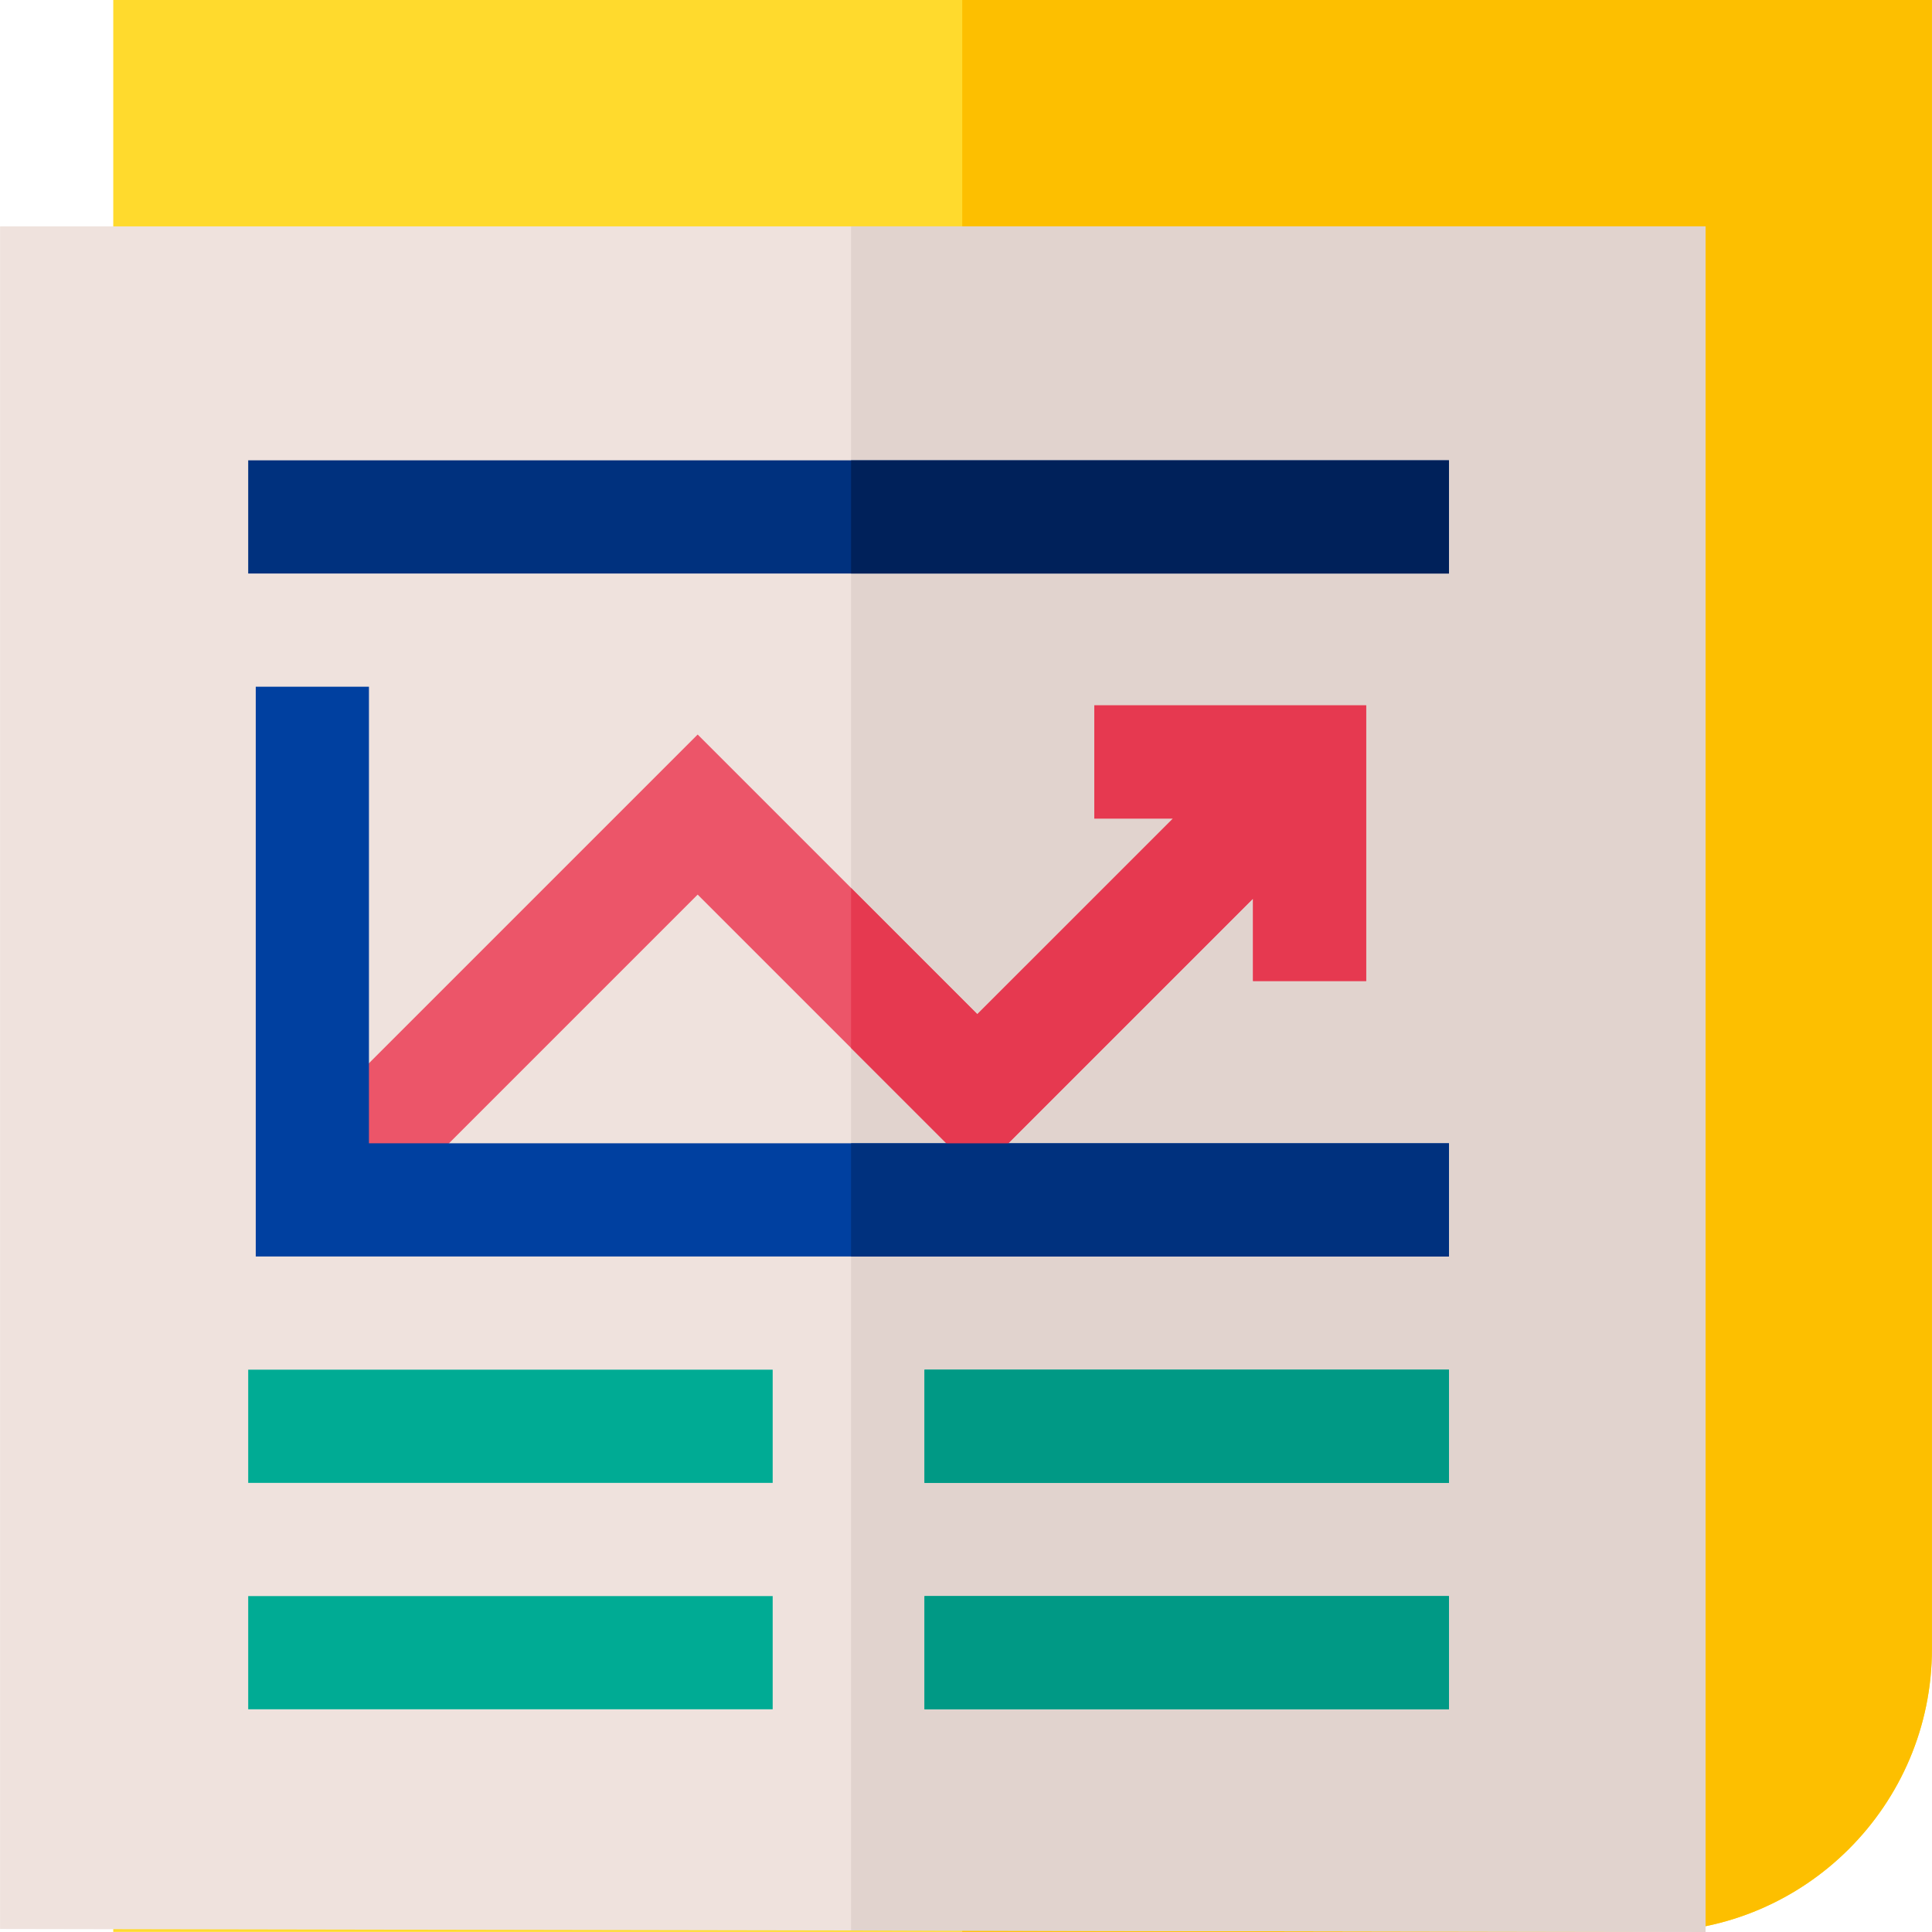 <?xml version="1.0" encoding="iso-8859-1"?>
<!-- Generator: Adobe Illustrator 19.0.0, SVG Export Plug-In . SVG Version: 6.00 Build 0)  -->
<svg version="1.1" id="Capa_1" xmlns="http://www.w3.org/2000/svg" xmlns:xlink="http://www.w3.org/1999/xlink" x="0px" y="0px"
	 viewBox="0 0 512 512" style="enable-background:new 0 0 512 512;" xml:space="preserve">
<path style="fill:#FFDA2D;" d="M30.015,0v511.974h406.971c41.353,0,74.996-33.643,74.996-74.996V0H30.015z"/>
<path style="fill:#FDBF00;" d="M255,0v511.974h181.987c41.353,0,74.996-33.643,74.996-74.996V0H255z"/>
<polygon style="fill:#EFE2DD;" points="0.017,59.997 0.017,511.198 451.986,512 451.986,59.997 "/>
<polygon style="fill:#E1D3CE;" points="225.541,59.997 225.541,511.598 451.986,512 451.986,59.997 "/>
<rect x="65.778" y="121.99" style="fill:#00317E;" width="318.21" height="29.998"/>
<g>
	<rect x="245" y="362.98" style="fill:#00AB94;" width="138.99" height="29.998"/>
	<rect x="245" y="422.98" style="fill:#00AB94;" width="138.99" height="29.998"/>
	<rect x="65.778" y="362.98" style="fill:#00AB94;" width="138.99" height="29.998"/>
	<rect x="65.778" y="422.98" style="fill:#00AB94;" width="138.99" height="29.998"/>
</g>
<polygon style="fill:#EC5569;" points="289.998,186.93 289.998,216.928 310.843,216.928 259,268.77 184.888,194.657 72.17,307.375 
	93.382,328.587 184.888,237.082 259,311.194 332.055,238.14 332.055,259.984 362.054,259.984 362.054,186.93 "/>
<polygon style="fill:#0040A0;" points="383.993,332.98 67.778,332.98 67.778,181.988 97.776,181.988 97.776,302.982 
	383.993,302.982 "/>
<rect x="225.54" y="121.99" style="fill:#00215A;" width="158.45" height="29.998"/>
<g>
	<rect x="245" y="362.98" style="fill:#009985;" width="138.99" height="29.998"/>
	<rect x="245" y="422.98" style="fill:#009985;" width="138.99" height="29.998"/>
</g>
<polygon style="fill:#E63950;" points="289.998,186.93 289.998,216.928 310.843,216.928 259,268.77 225.541,235.31 225.541,277.735 
	259,311.194 332.055,238.14 332.055,259.984 362.054,259.984 362.054,186.93 "/>
<rect x="225.54" y="302.99" style="fill:#00317E;" width="158.45" height="29.998"/>
<g>
</g>
<g>
</g>
<g>
</g>
<g>
</g>
<g>
</g>
<g>
</g>
<g>
</g>
<g>
</g>
<g>
</g>
<g>
</g>
<g>
</g>
<g>
</g>
<g>
</g>
<g>
</g>
<g>
</g>
</svg>
